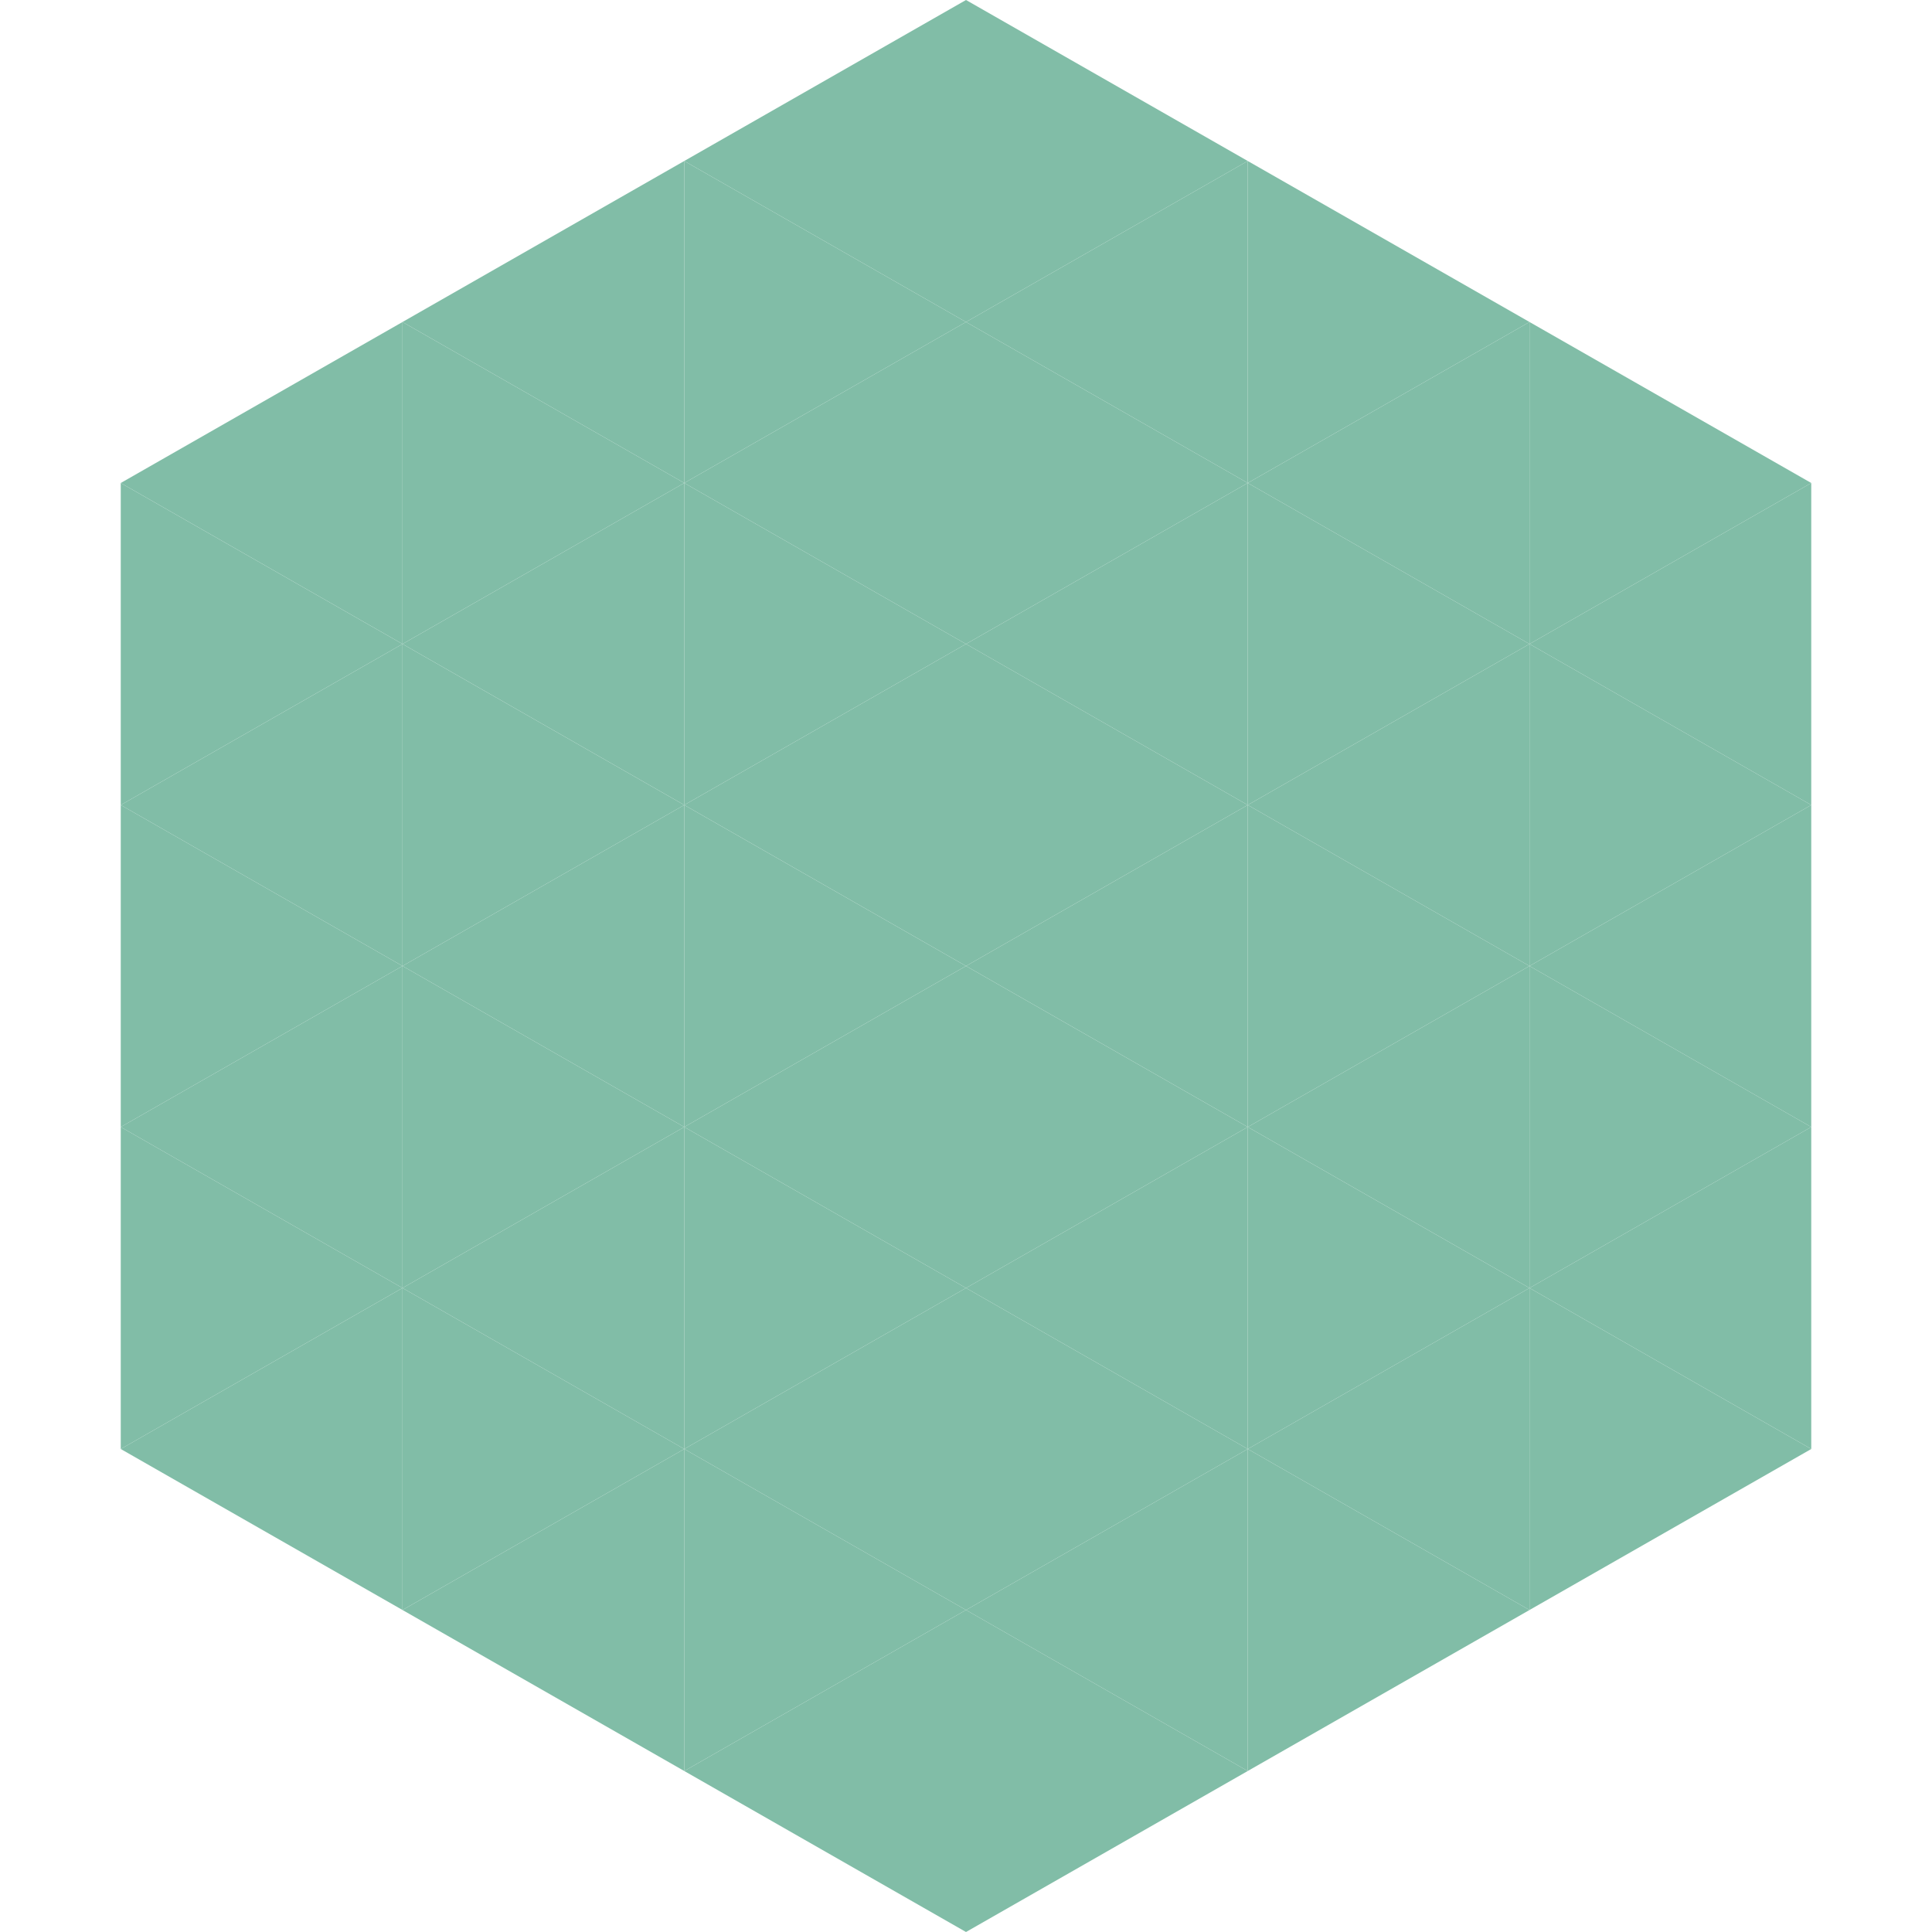 <?xml version="1.0"?>
<!-- Generated by SVGo -->
<svg width="240" height="240"
     xmlns="http://www.w3.org/2000/svg"
     xmlns:xlink="http://www.w3.org/1999/xlink">
<polygon points="50,40 15,60 50,80" style="fill:rgb(129,189,167)" />
<polygon points="190,40 225,60 190,80" style="fill:rgb(129,189,167)" />
<polygon points="15,60 50,80 15,100" style="fill:rgb(129,189,167)" />
<polygon points="225,60 190,80 225,100" style="fill:rgb(129,189,167)" />
<polygon points="50,80 15,100 50,120" style="fill:rgb(129,189,167)" />
<polygon points="190,80 225,100 190,120" style="fill:rgb(129,189,167)" />
<polygon points="15,100 50,120 15,140" style="fill:rgb(129,189,167)" />
<polygon points="225,100 190,120 225,140" style="fill:rgb(129,189,167)" />
<polygon points="50,120 15,140 50,160" style="fill:rgb(129,189,167)" />
<polygon points="190,120 225,140 190,160" style="fill:rgb(129,189,167)" />
<polygon points="15,140 50,160 15,180" style="fill:rgb(129,189,167)" />
<polygon points="225,140 190,160 225,180" style="fill:rgb(129,189,167)" />
<polygon points="50,160 15,180 50,200" style="fill:rgb(129,189,167)" />
<polygon points="190,160 225,180 190,200" style="fill:rgb(129,189,167)" />
<polygon points="15,180 50,200 15,220" style="fill:rgb(255,255,255); fill-opacity:0" />
<polygon points="225,180 190,200 225,220" style="fill:rgb(255,255,255); fill-opacity:0" />
<polygon points="50,0 85,20 50,40" style="fill:rgb(255,255,255); fill-opacity:0" />
<polygon points="190,0 155,20 190,40" style="fill:rgb(255,255,255); fill-opacity:0" />
<polygon points="85,20 50,40 85,60" style="fill:rgb(129,189,167)" />
<polygon points="155,20 190,40 155,60" style="fill:rgb(129,189,167)" />
<polygon points="50,40 85,60 50,80" style="fill:rgb(129,189,167)" />
<polygon points="190,40 155,60 190,80" style="fill:rgb(129,189,167)" />
<polygon points="85,60 50,80 85,100" style="fill:rgb(129,189,167)" />
<polygon points="155,60 190,80 155,100" style="fill:rgb(129,189,167)" />
<polygon points="50,80 85,100 50,120" style="fill:rgb(129,189,167)" />
<polygon points="190,80 155,100 190,120" style="fill:rgb(129,189,167)" />
<polygon points="85,100 50,120 85,140" style="fill:rgb(129,189,167)" />
<polygon points="155,100 190,120 155,140" style="fill:rgb(129,189,167)" />
<polygon points="50,120 85,140 50,160" style="fill:rgb(129,189,167)" />
<polygon points="190,120 155,140 190,160" style="fill:rgb(129,189,167)" />
<polygon points="85,140 50,160 85,180" style="fill:rgb(129,189,167)" />
<polygon points="155,140 190,160 155,180" style="fill:rgb(129,189,167)" />
<polygon points="50,160 85,180 50,200" style="fill:rgb(129,189,167)" />
<polygon points="190,160 155,180 190,200" style="fill:rgb(129,189,167)" />
<polygon points="85,180 50,200 85,220" style="fill:rgb(129,189,167)" />
<polygon points="155,180 190,200 155,220" style="fill:rgb(129,189,167)" />
<polygon points="120,0 85,20 120,40" style="fill:rgb(129,189,167)" />
<polygon points="120,0 155,20 120,40" style="fill:rgb(129,189,167)" />
<polygon points="85,20 120,40 85,60" style="fill:rgb(129,189,167)" />
<polygon points="155,20 120,40 155,60" style="fill:rgb(129,189,167)" />
<polygon points="120,40 85,60 120,80" style="fill:rgb(129,189,167)" />
<polygon points="120,40 155,60 120,80" style="fill:rgb(129,189,167)" />
<polygon points="85,60 120,80 85,100" style="fill:rgb(129,189,167)" />
<polygon points="155,60 120,80 155,100" style="fill:rgb(129,189,167)" />
<polygon points="120,80 85,100 120,120" style="fill:rgb(129,189,167)" />
<polygon points="120,80 155,100 120,120" style="fill:rgb(129,189,167)" />
<polygon points="85,100 120,120 85,140" style="fill:rgb(129,189,167)" />
<polygon points="155,100 120,120 155,140" style="fill:rgb(129,189,167)" />
<polygon points="120,120 85,140 120,160" style="fill:rgb(129,189,167)" />
<polygon points="120,120 155,140 120,160" style="fill:rgb(129,189,167)" />
<polygon points="85,140 120,160 85,180" style="fill:rgb(129,189,167)" />
<polygon points="155,140 120,160 155,180" style="fill:rgb(129,189,167)" />
<polygon points="120,160 85,180 120,200" style="fill:rgb(129,189,167)" />
<polygon points="120,160 155,180 120,200" style="fill:rgb(129,189,167)" />
<polygon points="85,180 120,200 85,220" style="fill:rgb(129,189,167)" />
<polygon points="155,180 120,200 155,220" style="fill:rgb(129,189,167)" />
<polygon points="120,200 85,220 120,240" style="fill:rgb(129,189,167)" />
<polygon points="120,200 155,220 120,240" style="fill:rgb(129,189,167)" />
<polygon points="85,220 120,240 85,260" style="fill:rgb(255,255,255); fill-opacity:0" />
<polygon points="155,220 120,240 155,260" style="fill:rgb(255,255,255); fill-opacity:0" />
</svg>
